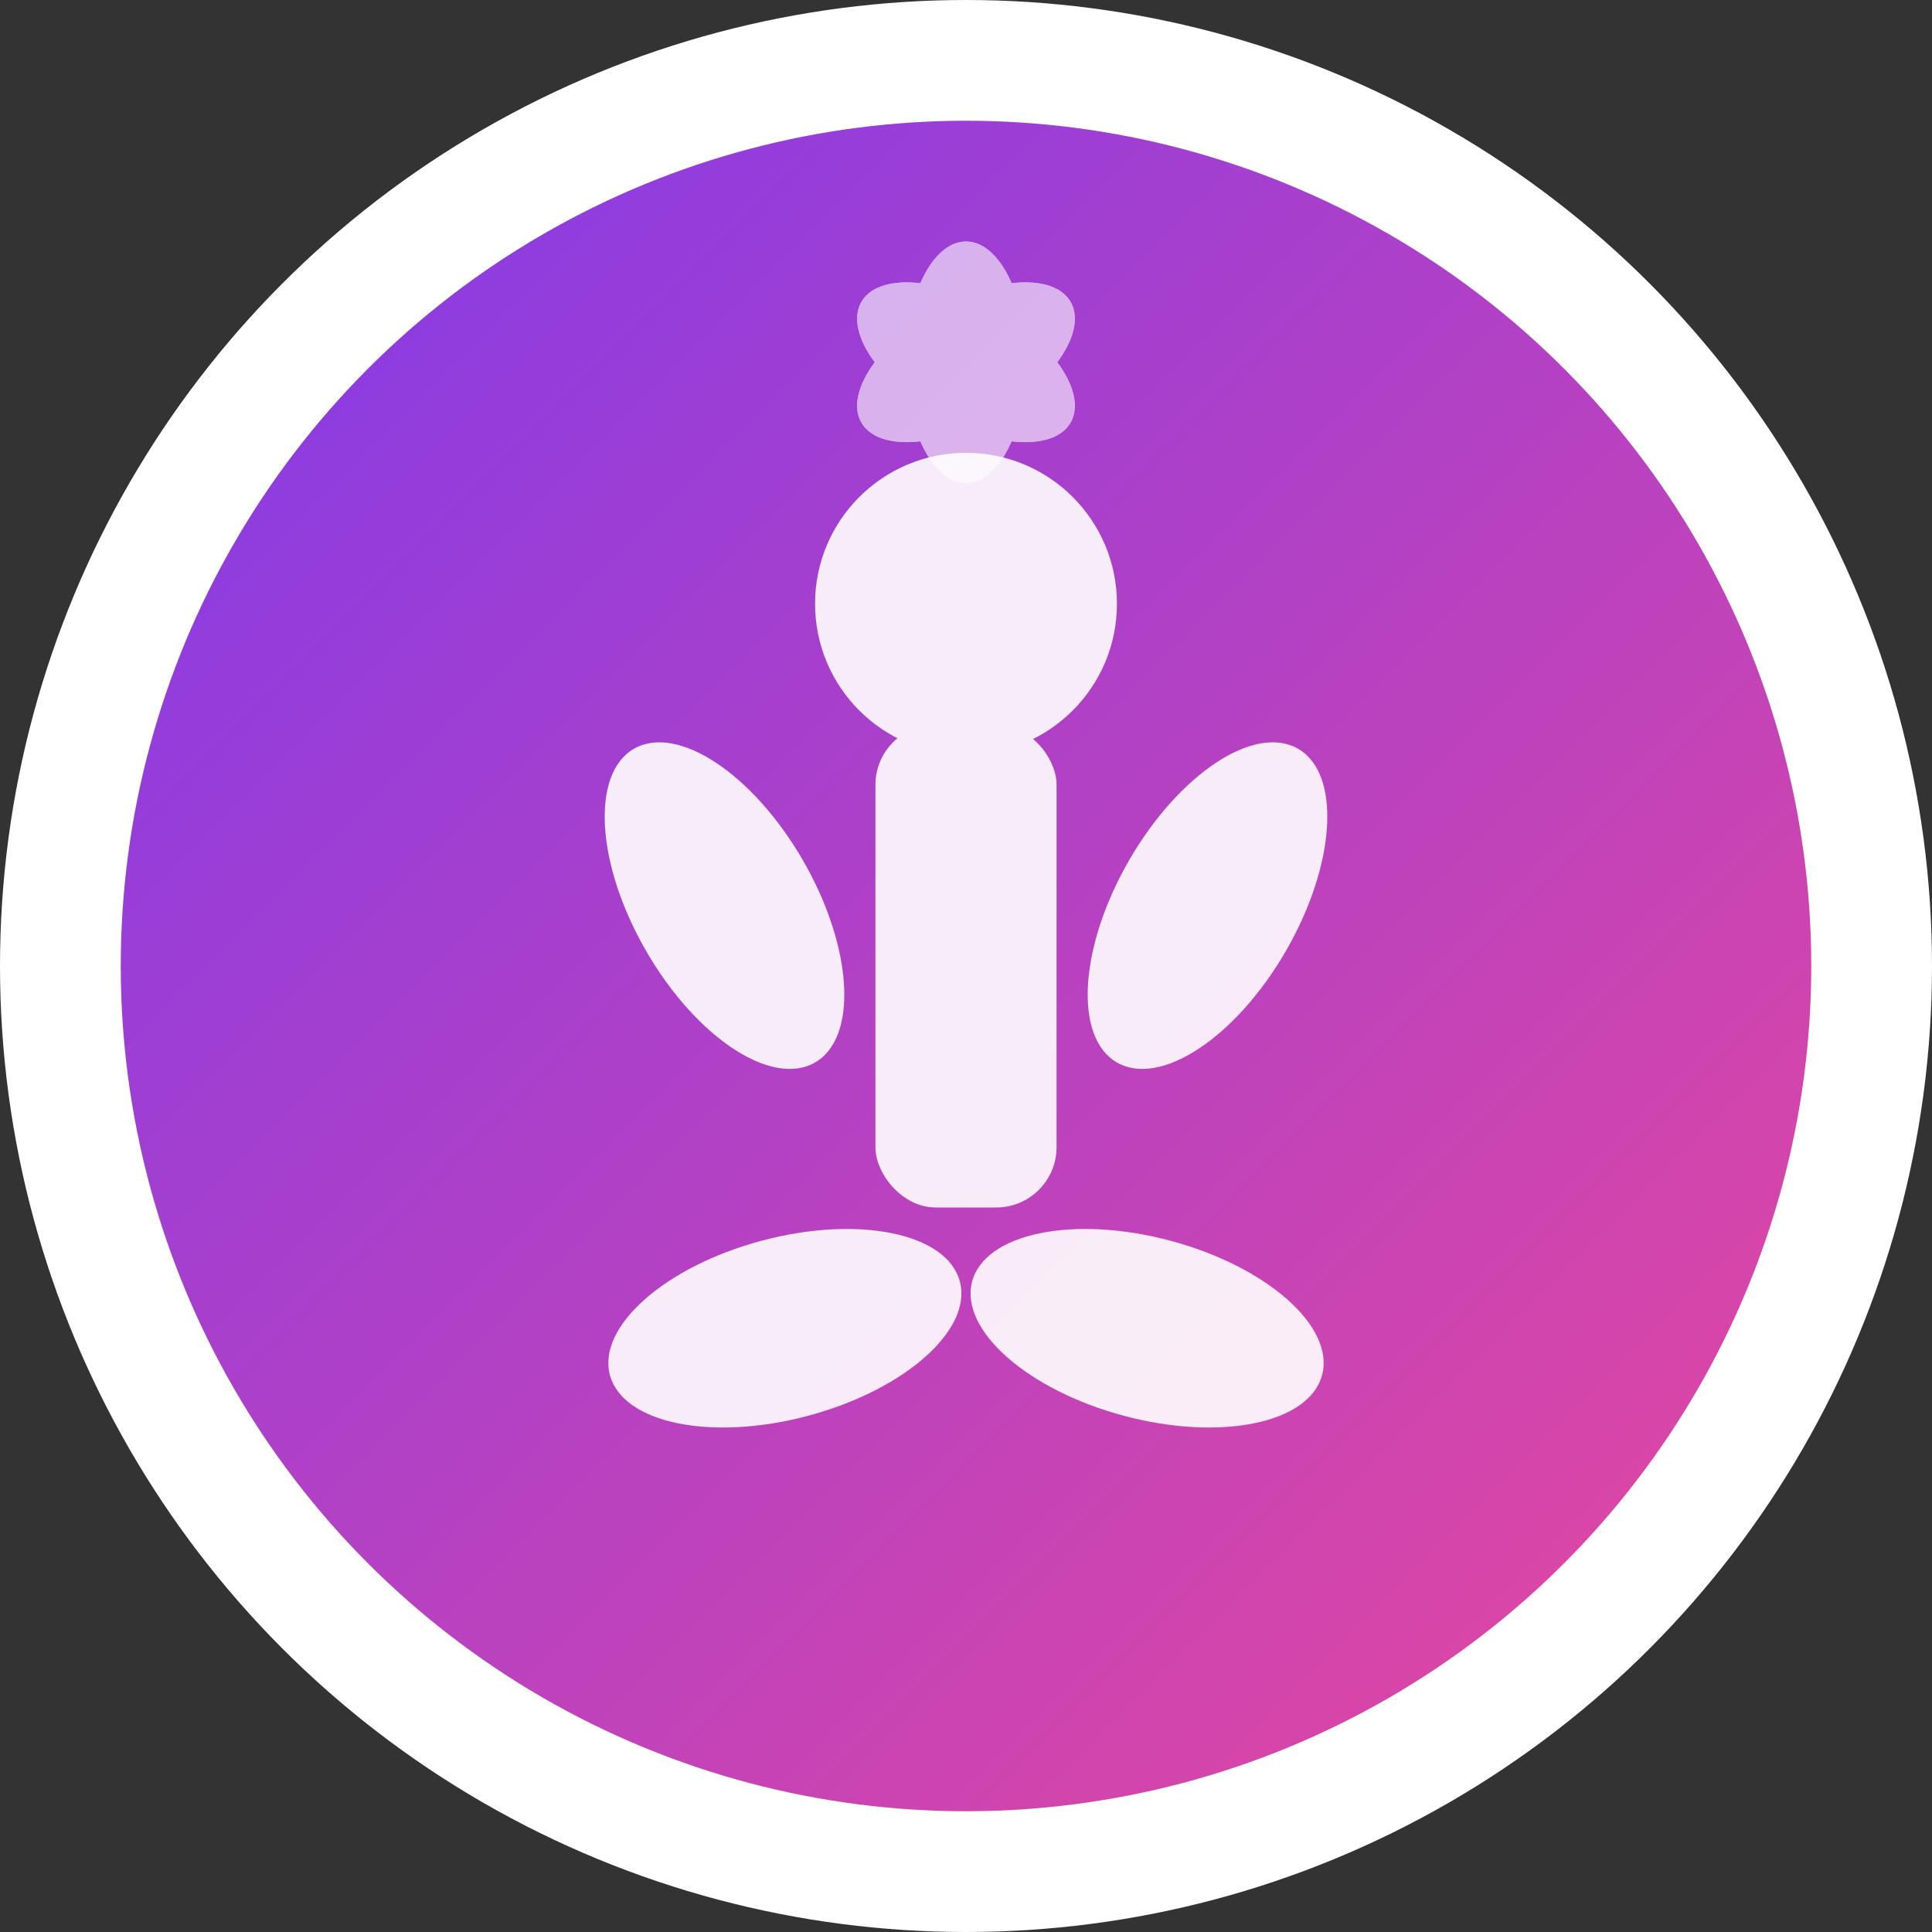 <svg xmlns="http://www.w3.org/2000/svg" viewBox="0 0 32 32" width="32" height="32">
  <rect x="0" y="0" width="32" height="32" fill="#333333" stroke="none"/>
  <defs>
    <linearGradient id="logoGradient" x1="0%" y1="0%" x2="100%" y2="100%">
      <stop offset="0%" style="stop-color:#7C3AED;stop-opacity:1" />
      <stop offset="100%" style="stop-color:#EC4899;stop-opacity:1" />
    </linearGradient>
  </defs>
  
  <!-- Background circle -->
  <circle cx="16" cy="16" r="15" fill="url(#logoGradient)" stroke="white" stroke-width="2"/>
  
  <!-- Yoga pose silhouette (sitting meditation) -->
  <g fill="white" opacity="0.9">
    <!-- Head -->
    <circle cx="16" cy="10" r="2.5"/>
    
    <!-- Body -->
    <rect x="14.5" y="12" width="3" height="8" rx="1"/>
    
    <!-- Arms in meditation position -->
    <ellipse cx="12" cy="15" rx="1.5" ry="3" transform="rotate(-30 12 15)"/>
    <ellipse cx="20" cy="15" rx="1.5" ry="3" transform="rotate(30 20 15)"/>
    
    <!-- Legs crossed -->
    <ellipse cx="13" cy="22" rx="3" ry="1.5" transform="rotate(-15 13 22)"/>
    <ellipse cx="19" cy="22" rx="3" ry="1.5" transform="rotate(15 19 22)"/>
  </g>
  
  <!-- Decorative lotus petals -->
  <g fill="white" opacity="0.6">
    <ellipse cx="16" cy="6" rx="1" ry="2" transform="rotate(0 16 6)"/>
    <ellipse cx="16" cy="6" rx="1" ry="2" transform="rotate(60 16 6)"/>
    <ellipse cx="16" cy="6" rx="1" ry="2" transform="rotate(120 16 6)"/>
    <ellipse cx="16" cy="6" rx="1" ry="2" transform="rotate(180 16 6)"/>
    <ellipse cx="16" cy="6" rx="1" ry="2" transform="rotate(240 16 6)"/>
    <ellipse cx="16" cy="6" rx="1" ry="2" transform="rotate(300 16 6)"/>
  </g>
</svg>